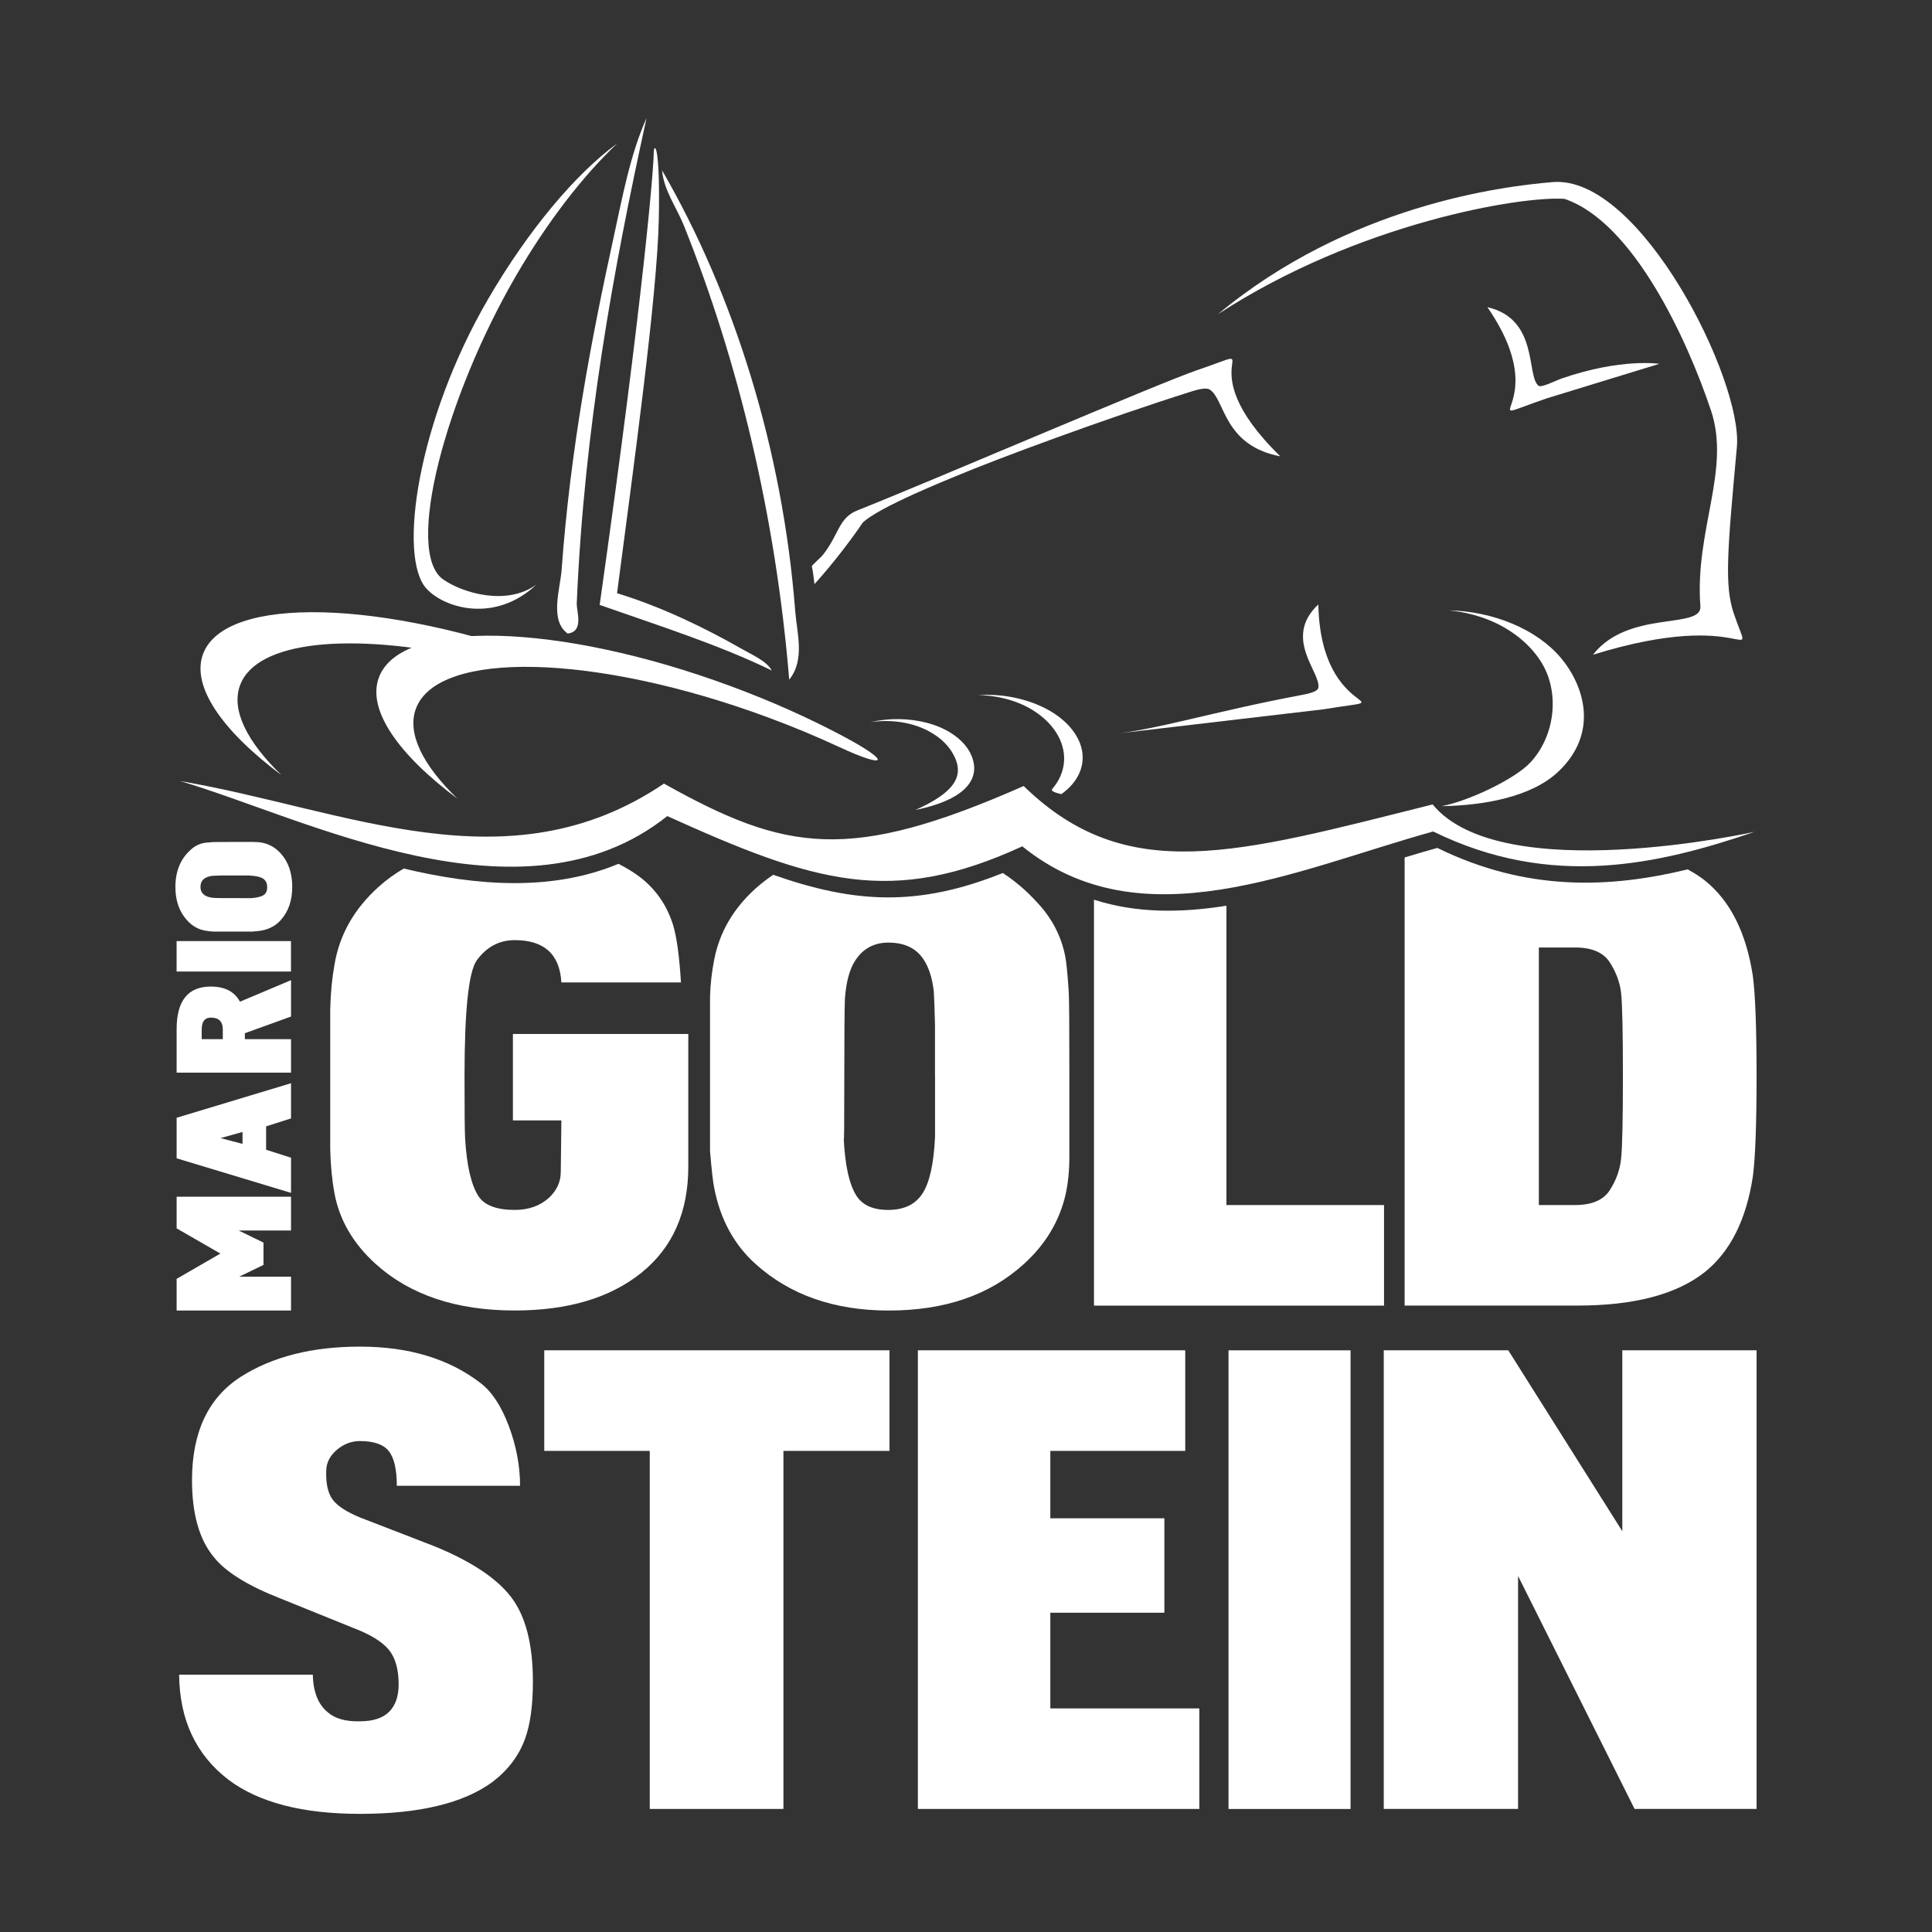 <?xml version="1.0" encoding="utf-8"?>
<!-- Generator: Adobe Illustrator 25.0.0, SVG Export Plug-In . SVG Version: 6.00 Build 0)  -->
<svg version="1.1" id="Ebene_1" xmlns="http://www.w3.org/2000/svg" xmlns:xlink="http://www.w3.org/1999/xlink" x="0px" y="0px"
	 viewBox="0 0 510.24 510.24" enable-background="new 0 0 510.24 510.24" xml:space="preserve">
<rect x="0" y="0" width="510.24" height="510.24" fill="#333333" stroke="none"/>
<g>
	<polygon fill="#FFFFFF" points="46.65,316.05 46.65,324.41 58.2,331.07 46.65,337.74 46.65,346.1 76.86,346.1 76.86,337.17 
		63.17,337.17 69.59,334.06 69.59,328.17 63.04,324.98 76.86,324.98 76.86,316.05 	"/>
	<path fill="#FFFFFF" d="M58.24,300.57l5.81-1.62v3.15L58.24,300.57z M46.65,295.2v10.71l30.21,9.13v-9.29l-6.58-2.1v-6.18l6.58-2.1
		v-9.29L46.65,295.2z"/>
	<g>
		<path fill="#FFFFFF" d="M53.27,271.86v2.58h5.57v-2.58c0-2.07-1.05-3.11-3.15-3.11C54.08,268.75,53.27,269.79,53.27,271.86
			 M76.86,268.47l-12.19,4.4v1.57h12.19v8.85H46.65v-11.51c0-7.48,3-11.23,9.01-11.23c3.72,0,6.29,1.33,7.71,4l13.49-5.69V268.47z"
			/>
	</g>
	<rect x="46.64" y="248.54" fill="#FFFFFF" width="30.21" height="8.04"/>
	<path fill="#FFFFFF" d="M58.36,231.22c-1.08,0.03-1.82,0.05-2.22,0.08c-0.89,0.11-1.59,0.34-2.1,0.69
		c-0.73,0.49-1.09,1.25-1.09,2.3c0,0.94,0.39,1.67,1.17,2.18c0.56,0.38,1.41,0.6,2.54,0.68c0.73,0.03,2.42,0.04,5.09,0.04
		c3.23,0,4.58,0.01,4.04,0.04c1.81-0.08,3.09-0.36,3.84-0.84c0.62-0.4,0.93-1.1,0.93-2.08c0-1.04-0.36-1.8-1.09-2.27
		c-0.73-0.47-1.98-0.74-3.76-0.82h-3.96H58.36z M67.08,222.37c0.86,0,1.67,0.08,2.42,0.24c1.78,0.4,3.31,1.32,4.61,2.75
		c2.05,2.24,3.07,5.21,3.07,8.9c0,3.59-1.02,6.51-3.07,8.78c-1.27,1.4-2.92,2.31-4.97,2.71c-0.35,0.08-1.17,0.17-2.46,0.28h-4.93
		H56.5c-0.84-0.03-1.66-0.12-2.47-0.28c-1.78-0.35-3.32-1.25-4.64-2.71c-2.05-2.27-3.07-5.18-3.07-8.77c0-4.12,1.32-7.38,3.96-9.77
		c1.03-0.97,2.19-1.59,3.52-1.86c0.35-0.08,1.16-0.16,2.42-0.24c0.48-0.03,2.33-0.04,5.53-0.04H67.08z"/>
	<path fill="#FFFFFF" d="M86.16,388.52c-0.11,3.35,0.46,5.86,1.7,7.53c1.24,1.67,3.69,3.27,7.37,4.77l19.27,7.45
		c9.82,3.99,16.65,8.5,20.49,13.52c3.83,5.02,5.75,12.45,5.75,22.27c0,6.37-0.7,11.44-2.1,15.22c-1.62,4.43-4.48,8.21-8.58,11.34
		c-7.67,5.61-19.33,8.42-34.98,8.42c-15.22,0-26.83-3.02-34.82-9.07c-8.53-6.58-12.85-15.81-12.95-27.69h35.3
		c0.11,4.53,1.4,7.83,3.89,9.88c1.94,1.73,4.8,2.54,8.58,2.43c3.46,0,6.02-0.84,7.69-2.51c1.67-1.67,2.51-4.08,2.51-7.22
		c0-4-0.86-7.05-2.59-9.16s-4.85-4.03-9.38-5.76l-19.26-7.79c-8.54-3.34-14.38-6.95-17.51-10.84c-3.89-4.64-5.83-11.43-5.83-20.39
		c0-12.72,4.32-21.84,12.95-27.35c8.31-5.28,18.79-7.93,31.42-7.93c12.85,0,23.43,3.19,31.74,9.55c3.02,2.27,5.53,6.05,7.53,11.34
		c1.99,5.29,3,10.58,3,15.87h-32.55c0-4.31-0.7-7.37-2.11-9.15c-1.41-1.78-3.94-2.67-7.61-2.67c-2.27,0-4.32,0.78-6.15,2.35
		S86.16,386.36,86.16,388.52"/>
	<polygon fill="#FFFFFF" points="143.74,356.61 143.74,383.18 171.6,383.18 171.6,477.74 206.9,477.74 206.9,383.18 234.91,383.18 
		234.91,356.61 	"/>
	<polygon fill="#FFFFFF" points="242.41,356.61 242.41,477.74 316.74,477.74 316.74,451.19 277.39,451.19 277.39,425.92 
		307.51,425.92 307.51,400.98 277.39,400.98 277.39,383.18 313.02,383.18 313.02,356.61 	"/>
	<rect x="324.45" y="356.62" fill="#FFFFFF" width="32.23" height="121.13"/>
	<polygon fill="#FFFFFF" points="428.45,356.61 428.45,404.39 398.33,356.61 365.45,356.61 365.45,477.74 400.92,477.74 
		400.92,416.21 431.69,477.74 463.91,477.74 463.91,356.61 	"/>
	<g>
		<path fill="#FFFFFF" d="M428.12,306.1c-0.32,2.92-1.32,5.67-3,8.26c-1.68,2.59-4.72,3.89-9.15,3.89h-9.56v-68.02h9.56
			c4.43,0,7.47,1.3,9.15,3.89c1.67,2.59,2.67,5.26,3,8.02c0.32,2.75,0.49,10.07,0.49,21.94
			C428.61,295.85,428.45,303.18,428.12,306.1 M450.31,232.58c-1.39-1.11-2.95-2.07-4.6-2.98c-20.31,4.94-42.4,5.98-66.13-5.67
			c-2.85,0.8-5.73,1.65-8.62,2.53V344.8h45.67c15,0,26.23-2.97,33.68-8.9c6.69-5.4,10.9-13.82,12.63-25.26
			c0.65-5.07,0.97-13.87,0.97-26.4c0-12.52-0.32-21.32-0.97-26.4C461.21,246.4,457,237.98,450.31,232.58"/>
		<path fill="#FFFFFF" d="M323.9,239.2c-12.07,1.93-23.87,2-34.98-1.59v107.2h76.6v-26.56H323.9V239.2z"/>
		<path fill="#FFFFFF" d="M246.95,284.24v15.87c-0.32,7.12-1.42,12.14-3.3,15.06c-1.88,2.92-4.91,4.37-9.09,4.37
			c-3.97,0-6.76-1.24-8.36-3.72c-1.93-3.02-3.06-8.15-3.38-15.38c0.11,2.16,0.16-3.24,0.16-16.19c0-10.69,0.05-17.49,0.16-20.41
			c0.32-4.53,1.24-7.93,2.75-10.2c2.05-3.13,4.96-4.7,8.74-4.7c4.21,0,7.29,1.46,9.23,4.37c1.4,2.05,2.32,4.86,2.75,8.42
			c0.11,1.62,0.22,4.59,0.32,8.91V284.24z M281.28,252.34c-1.08-5.29-3.56-9.99-7.45-14.09c-2.72-2.99-5.72-5.55-8.99-7.69
			c-22.43,9-39.16,8.02-60.65,0.47c-1.62,1.13-3.21,2.32-4.69,3.66c-5.83,5.29-9.45,11.5-10.85,18.62
			c-0.65,3.24-1.03,6.53-1.13,9.88v21.05V304c0.43,5.18,0.81,8.47,1.13,9.88c1.62,8.2,5.24,14.85,10.87,19.92
			c9.09,8.2,20.82,12.31,35.21,12.31c14.81,0,26.71-4.1,35.69-12.31c5.73-5.18,9.41-11.34,11.03-18.46
			c0.65-3.02,0.97-6.26,0.97-9.72v-21.37c0-12.84-0.05-20.24-0.16-22.19C281.93,256.98,281.6,253.74,281.28,252.34"/>
		<path fill="#FFFFFF" d="M135.47,295.9h12.79l-0.16,13.6c0,2.59-1.03,4.86-3.08,6.8c-2.38,2.16-5.4,3.24-9.07,3.24
			c-4.75,0-7.93-1.19-9.55-3.56c-1.95-3.02-3.13-8.1-3.56-15.22c-0.11-1.73-0.16-7.23-0.16-16.52c0-17.38,1.08-27.58,3.23-30.61
			c2.59-3.56,5.94-5.34,10.04-5.34c7.77,0,11.88,3.72,12.31,11.17h31.58c-0.43-7.01-1.13-12.09-2.1-15.22
			c-1.62-5.18-4.54-9.39-8.75-12.63c-1.75-1.31-3.65-2.45-5.66-3.48c-17.54,7.34-37.47,5.84-56.7,1.25c-2.38,1.4-4.6,3-6.63,4.82
			c-6.48,5.83-10.36,12.69-11.66,20.57c-0.65,3.56-1.03,7.51-1.13,11.82v17.65v19.27c0.11,4.32,0.48,8.2,1.13,11.66
			c1.3,7.02,4.91,13.23,10.85,18.62c9.07,8.2,21.32,12.31,36.76,12.31c14.03,0,25.18-3.32,33.44-9.96
			c8.26-6.64,12.39-16,12.39-28.09v-34.98h-46.32V295.9z"/>
		<path fill="#FFFFFF" d="M47.57,206.28c43.8,7.46,86.56,28.55,127.78,0.67c32.25,18.04,49,20.92,95,0.64
			c27.26,26.54,56.12,17.87,108.01,4.86c18.1,22.13,85,7.24,85,7.24c-25.22,8.61-53.63,15.24-84.86-0.1
			c-36.62,10.2-77.05,29.42-108.51,3.93c-34.56,15.9-54.79,9.64-93.76-7.99C137.82,246.13,80.58,215.96,47.57,206.28"/>
		<path fill="#FFFFFF" d="M411.56,203.78c10.75-10.19,6.89-22.63,0.64-30.06c-6.33-7.52-17.83-12.28-29.6-12.53
			c4.42,0.42,8.77,1.59,12.58,3.42c5.2,2.5,9.48,6.26,12.06,10.58c4.75,7.97,3.4,19.29-3.12,26.23
			c-4.21,4.47-16.58,10.24-23.4,11.49C391.5,212.74,404.36,210.61,411.56,203.78"/>
		<path fill="#FFFFFF" d="M280.31,209.73c4.06-2.9,6.19-6.91,5.49-11.28c-0.6-3.76-3.38-7.46-7.62-10.17
			c-4.26-2.72-9.98-4.44-15.69-4.73c-1.42-0.07-2.84-0.05-4.23,0.04c4.18,0.03,8.4,0.94,12.01,2.62c4.9,2.29,8.55,5.93,10.02,9.97
			c1.6,4.39,0.57,8.77-2.43,12.22C277.3,209.15,280.31,209.73,280.31,209.73"/>
		<path fill="#FFFFFF" d="M256.69,199.86c-1.22-3.2-4.33-6.06-8.53-7.83c-4.23-1.78-9.55-2.49-14.61-1.93
			c-1.26,0.14-2.49,0.35-3.7,0.63c3.67-0.56,7.52-0.36,10.99,0.61c4.71,1.31,8.57,3.98,10.6,7.32c3.72,6.11,0.76,10.56-9.67,15.25
			C254.15,211.4,259.11,206.25,256.69,199.86"/>
		<path fill="#FFFFFF" d="M410.11,48.09c23.11-1.9,50.2,52.39,48.6,69.95c-2.53,27.59-3.32,36.6-0.81,44
			c5.31,15.66,4.37-2.01-37.19,10.87c9.31-11.98,28.82-6.57,28.36-12.79c-1.51-20.13,8.07-35.95,2.8-51.71
			c-6.23-18.62-20.47-49.72-38.68-55.89c-11.21-0.82-54.4,6.24-91.53,30.46C356.26,54.2,396.73,49.19,410.11,48.09"/>
		<path fill="#FFFFFF" d="M214.41,149.58c-0.07-0.27,2.21-2.15,2.92-3.04c4.29-5.41,4.1-9.77,9.14-11.76
			c18.46-7.3,79.5-33.54,89.5-36.95c21.16-7.22-3.64-2.5,22.16,22.69c-15.08-2.87-14.57-15.01-18.62-17.62
			c-0.95-0.62-3.18-0.04-4.76,0.46c-22.55,7.1-51.77,17.93-62.61,22.52c-1.31,0.56-20.36,8.17-24.32,12.19
			c-2.64,3.91-7.53,10.47-12.72,16.2C214.88,152.6,214.71,150.81,214.41,149.58"/>
		<path fill="#FFFFFF" d="M349.59,187.32c22.93-3.78-0.8,3.59-1.42-27.69c-9.6,8.98,1.01,18.27-0.03,22.12
			c-0.24,0.91-2.51,1.44-4.19,1.76c-23.93,4.49-38.24,9.2-50.74,10.43"/>
		<path fill="#FFFFFF" d="M408.41,105.23c-21.71,7.49,2.85,2.66-15.59-24.11c13.58,3.12,10.24,17.95,13.46,20.73
			c0.76,0.66,4.2-1.21,6.13-1.88c15.8-5.47,25.81-3.88,25.81-3.88"/>
		<path fill="#FFFFFF" d="M174.86,45c0.45,5.3,3.84,9.77,5.85,14.8c14.22,35.58,24.14,76.31,27.72,119.69
			c4.23-5.2,2.03-12.33,1.58-18.15C206.69,118.51,193.75,77.61,174.86,45"/>
		<path fill="#FFFFFF" d="M170.75,31.19c-4.31,9.57-6.38,20.9-8.81,32.03c-5.78,26.48-11.29,55.25-13.62,87.28
			c-0.36,4.97-3.27,13.37,1.6,16.81c4.39-0.48,2.31-5.89,2.4-8.01C154.3,113.09,162,71.05,170.75,31.19"/>
		<path fill="#FFFFFF" d="M162.96,156.67c4.33-33.06,10.62-78.63,11.03-98.77c0.41-20.14-1.3-20.38-1.35-17.46
			c0.04,3.17-2.39,35.4-14.27,119.32c15.61,5.47,31.7,10.61,45.46,17.32c-1.36-2.51-5.14-4.11-8.36-5.94
			C186.6,166.08,174.91,160.3,162.96,156.67"/>
		<path fill="#FFFFFF" d="M221.62,197.28c-5.93-2.76-12.22-5.38-18.78-7.81c-45.59-16.87-87.23-17.9-93-2.31
			c-2.42,6.53,1.84,14.94,10.95,23.75c-15.62-11.67-23.89-23.44-20.73-31.98c5.77-15.59,47.42-14.56,93,2.31
			c10.65,3.94,20.57,8.4,29.45,13.11C235.74,201.37,234.33,203.19,221.62,197.28"/>
		<path fill="#FFFFFF" d="M123.92,173.71c-31.44-6.8-56.18-4.49-60.52,7.26c-2.42,6.53,1.84,14.94,10.95,23.75
			c-15.62-11.67-23.9-23.44-20.73-31.99c5.77-15.59,47.42-14.56,93,2.31"/>
		<path fill="#FFFFFF" d="M136.29,72.81c-18.56,31.92-29.6,73.01-19.23,80.23c5.22,3.63,16.82,7.02,24.6,1.35
			c-10.77,10.17-24.14,6.37-29.01,1.09c-7.68-8.34-2.35-44.49,16.21-76.41c10.79-18.56,23.38-33.34,34.18-41.21
			C154.15,46.24,144.67,58.39,136.29,72.81"/>
	</g>
</g>
</svg>
